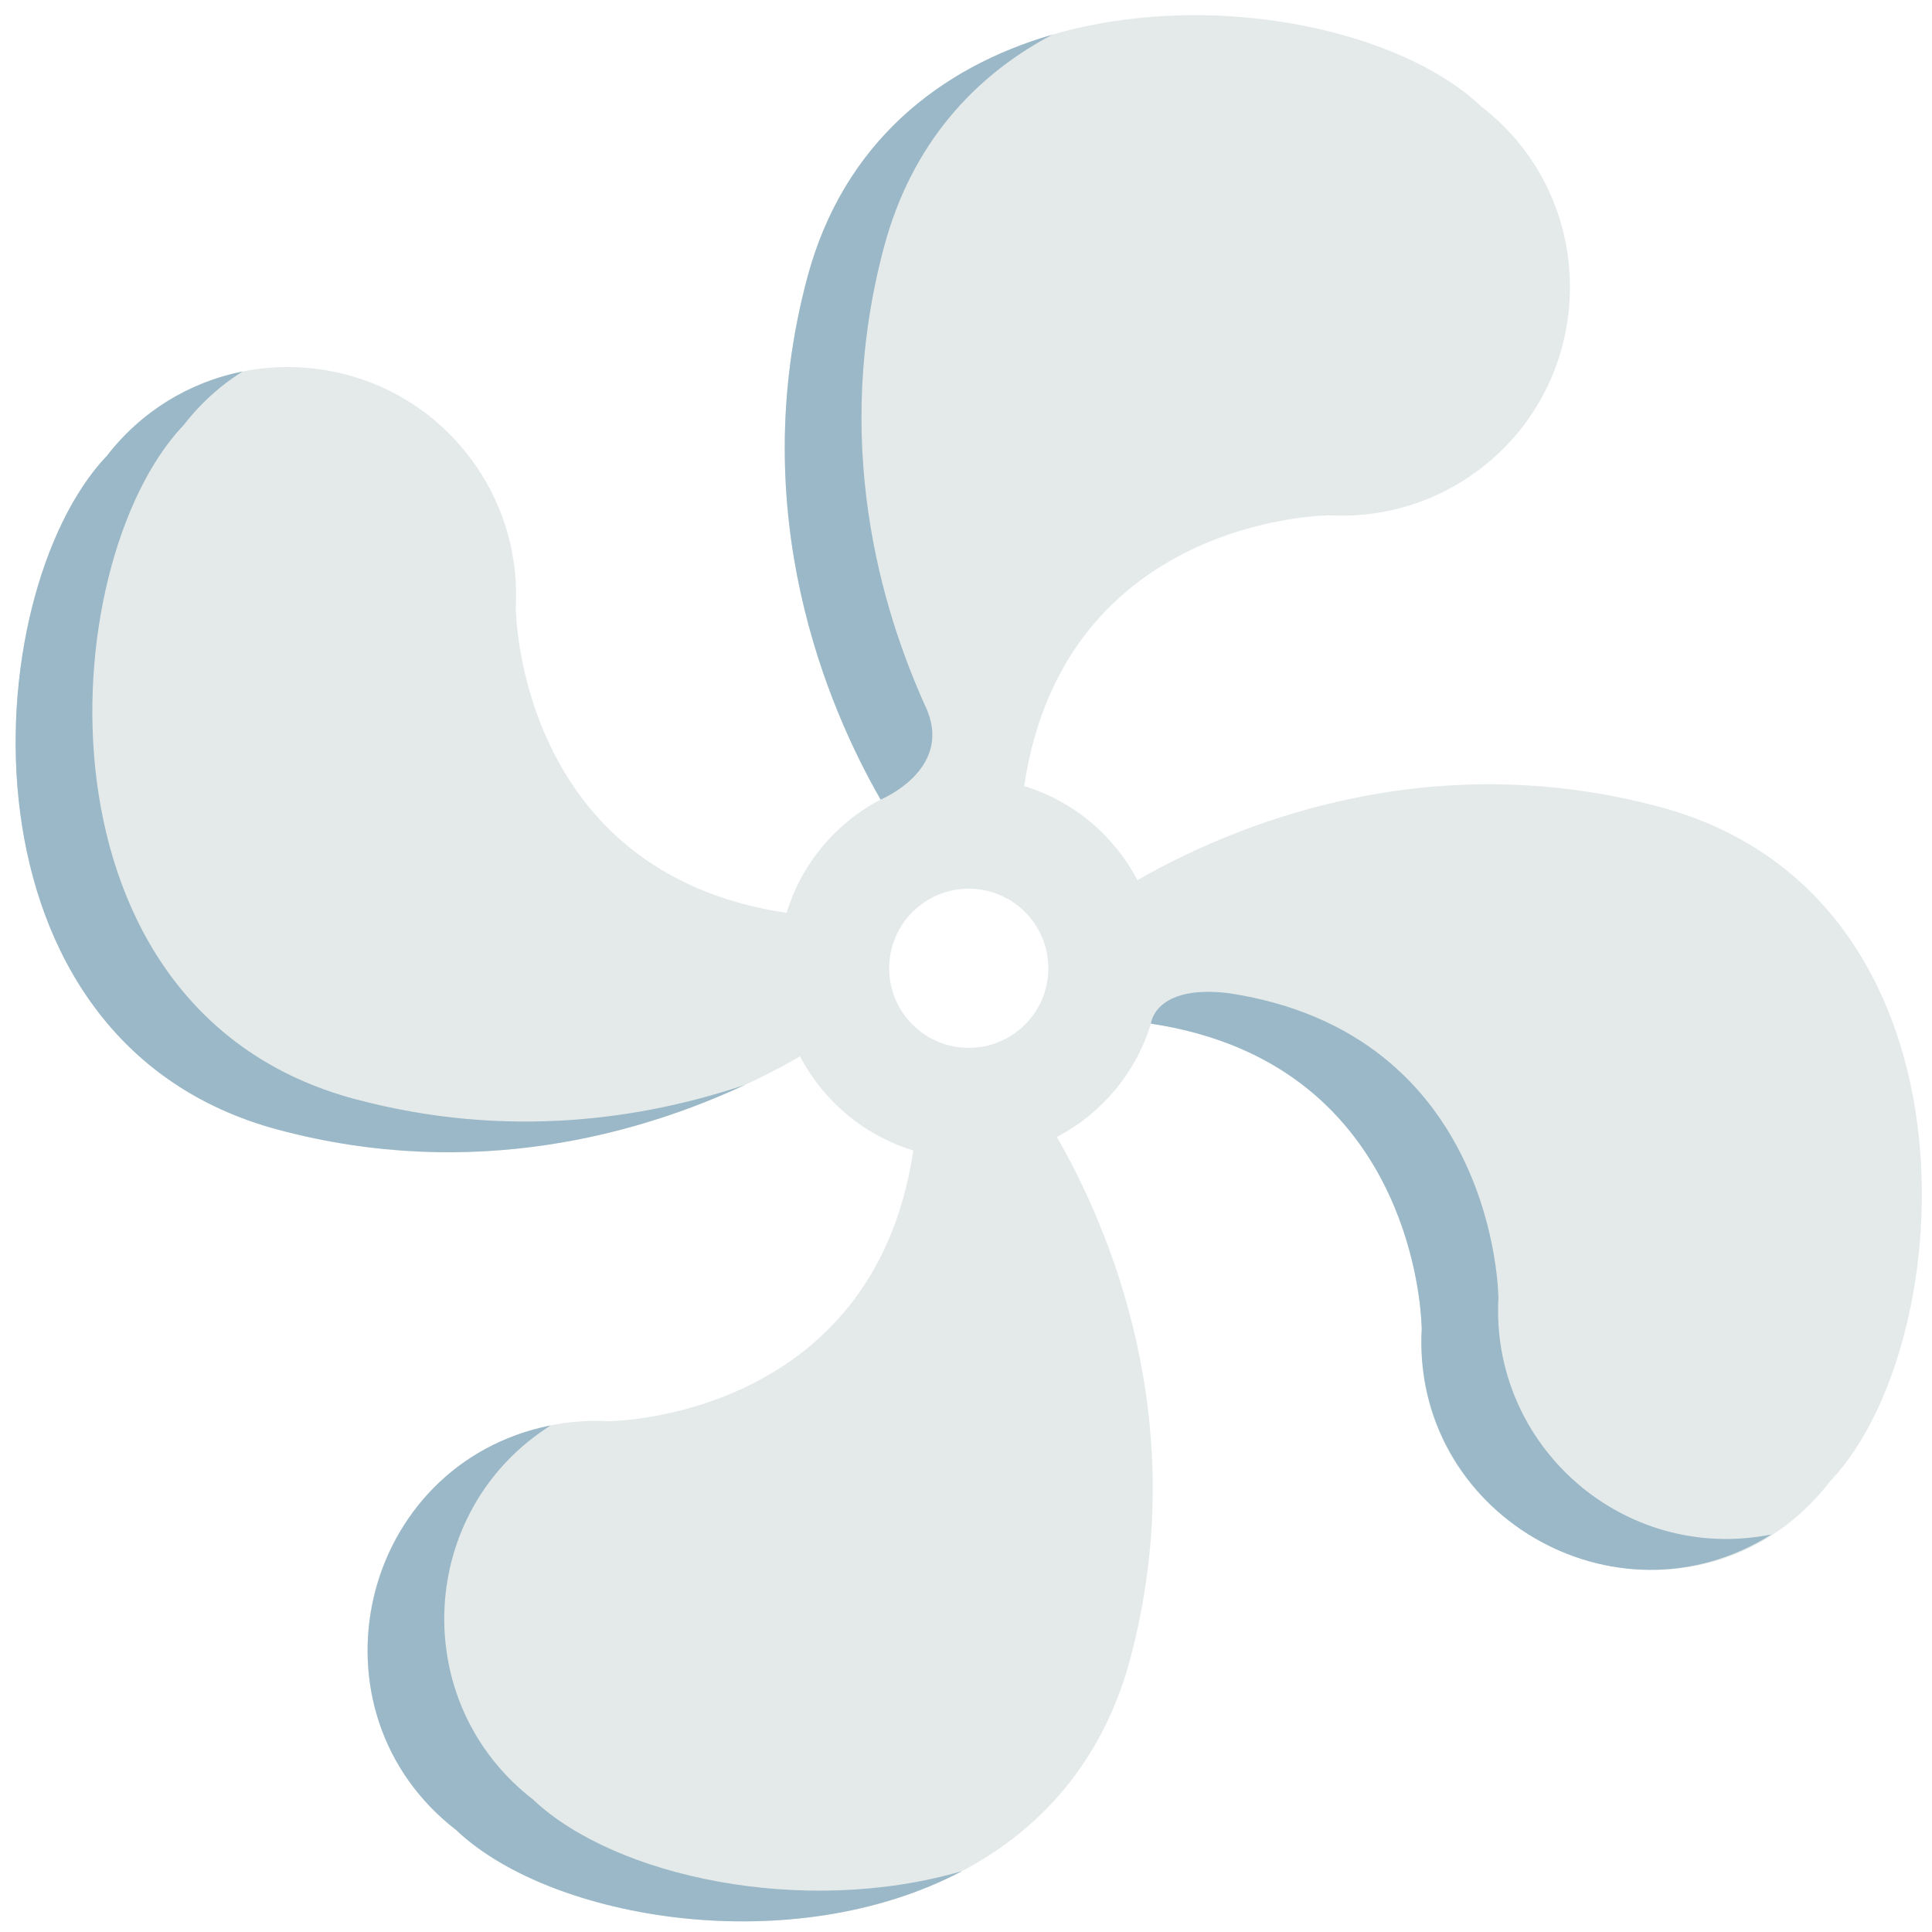<svg width="75" height="75" viewBox="0 0 75 75" fill="none" xmlns="http://www.w3.org/2000/svg">
<g clip-path="url(#clip0_1301_1032)">
<path d="M64.418 31.321C55.263 28.87 47.695 32.133 44.156 34.168C43.245 32.429 41.667 31.097 39.758 30.516C41.312 20.075 51.549 20.008 51.549 20.008L51.551 20.002C53.45 20.114 55.398 19.63 57.088 18.471C62.051 15.071 62.277 7.784 57.462 4.102L57.464 4.097C52.081 -0.952 34.751 -1.973 31.339 10.777C28.889 19.932 32.151 27.5 34.185 31.039C32.447 31.949 31.115 33.528 30.535 35.437C20.093 33.883 20.026 23.646 20.026 23.646L20.02 23.644C20.133 21.745 19.648 19.797 18.49 18.107C15.089 13.143 7.801 12.918 4.12 17.733L4.115 17.73C-0.934 23.114 -1.955 40.444 10.795 43.855C19.95 46.306 27.518 43.044 31.057 41.009C31.967 42.748 33.546 44.08 35.455 44.66C33.901 55.102 23.664 55.169 23.664 55.169L23.662 55.175C21.764 55.062 19.815 55.547 18.125 56.706C13.162 60.106 12.935 67.391 17.751 71.075L17.749 71.08C23.132 76.129 40.462 77.15 43.874 64.4C46.324 55.244 43.062 47.677 41.027 44.138C42.766 43.227 44.098 41.649 44.678 39.739C55.12 41.294 55.187 51.53 55.187 51.53L55.193 51.533C54.681 60.169 65.742 64.438 71.093 57.444L71.098 57.446C76.147 52.063 77.168 34.733 64.418 31.321ZM37.606 40.678C35.9 40.678 34.517 39.295 34.517 37.589C34.517 35.882 35.9 34.499 37.606 34.499C39.313 34.499 40.696 35.882 40.696 37.589C40.696 39.295 39.313 40.678 37.606 40.678Z" fill="#E1E8E8" fill-opacity="0.9"/>
<path d="M20.727 69.889L20.729 69.884C15.814 66.124 16.163 58.634 21.379 55.334C13.94 56.82 11.697 66.443 17.751 71.075L17.749 71.08C21.442 74.543 30.756 76.111 37.343 72.638C31.177 74.43 23.89 72.855 20.727 69.889Z" fill="#9AB8C7"/>
<path d="M28.928 42.111C24.991 43.437 19.718 44.255 13.773 42.664C1.023 39.252 2.044 21.922 7.093 16.539L7.098 16.541C7.733 15.712 8.49 15.007 9.423 14.419C7.368 14.829 5.467 15.971 4.12 17.733L4.115 17.73C-0.934 23.114 -1.955 40.444 10.795 43.855C18.404 45.892 24.914 43.982 28.928 42.111Z" fill="#9AB8C7"/>
<path d="M35.995 27.577C35.993 27.573 35.992 27.57 35.991 27.566C34.143 23.54 32.307 17.098 34.318 9.586C35.389 5.582 37.833 2.937 40.849 1.347C36.521 2.605 32.746 5.519 31.339 10.777C28.889 19.932 32.151 27.5 34.186 31.039C34.186 31.039 36.946 29.91 35.995 27.577Z" fill="#9AB8C7"/>
<path d="M58.171 50.341L58.165 50.339C58.165 50.339 58.098 40.103 47.656 38.548C44.812 38.225 44.678 39.739 44.678 39.739C45.9 39.921 47.121 40.248 48.258 40.751C55.134 43.793 55.187 51.53 55.187 51.53L55.193 51.533C54.766 58.733 62.675 63.402 68.768 59.567C63.044 60.711 57.828 56.132 58.171 50.341Z" fill="#9AB8C7"/>
</g>
<defs>
<clipPath id="clip0_1301_1032">
<rect width="74" height="74" fill="white" transform="translate(0.606 0.589)"/>
</clipPath>
</defs>
</svg>
